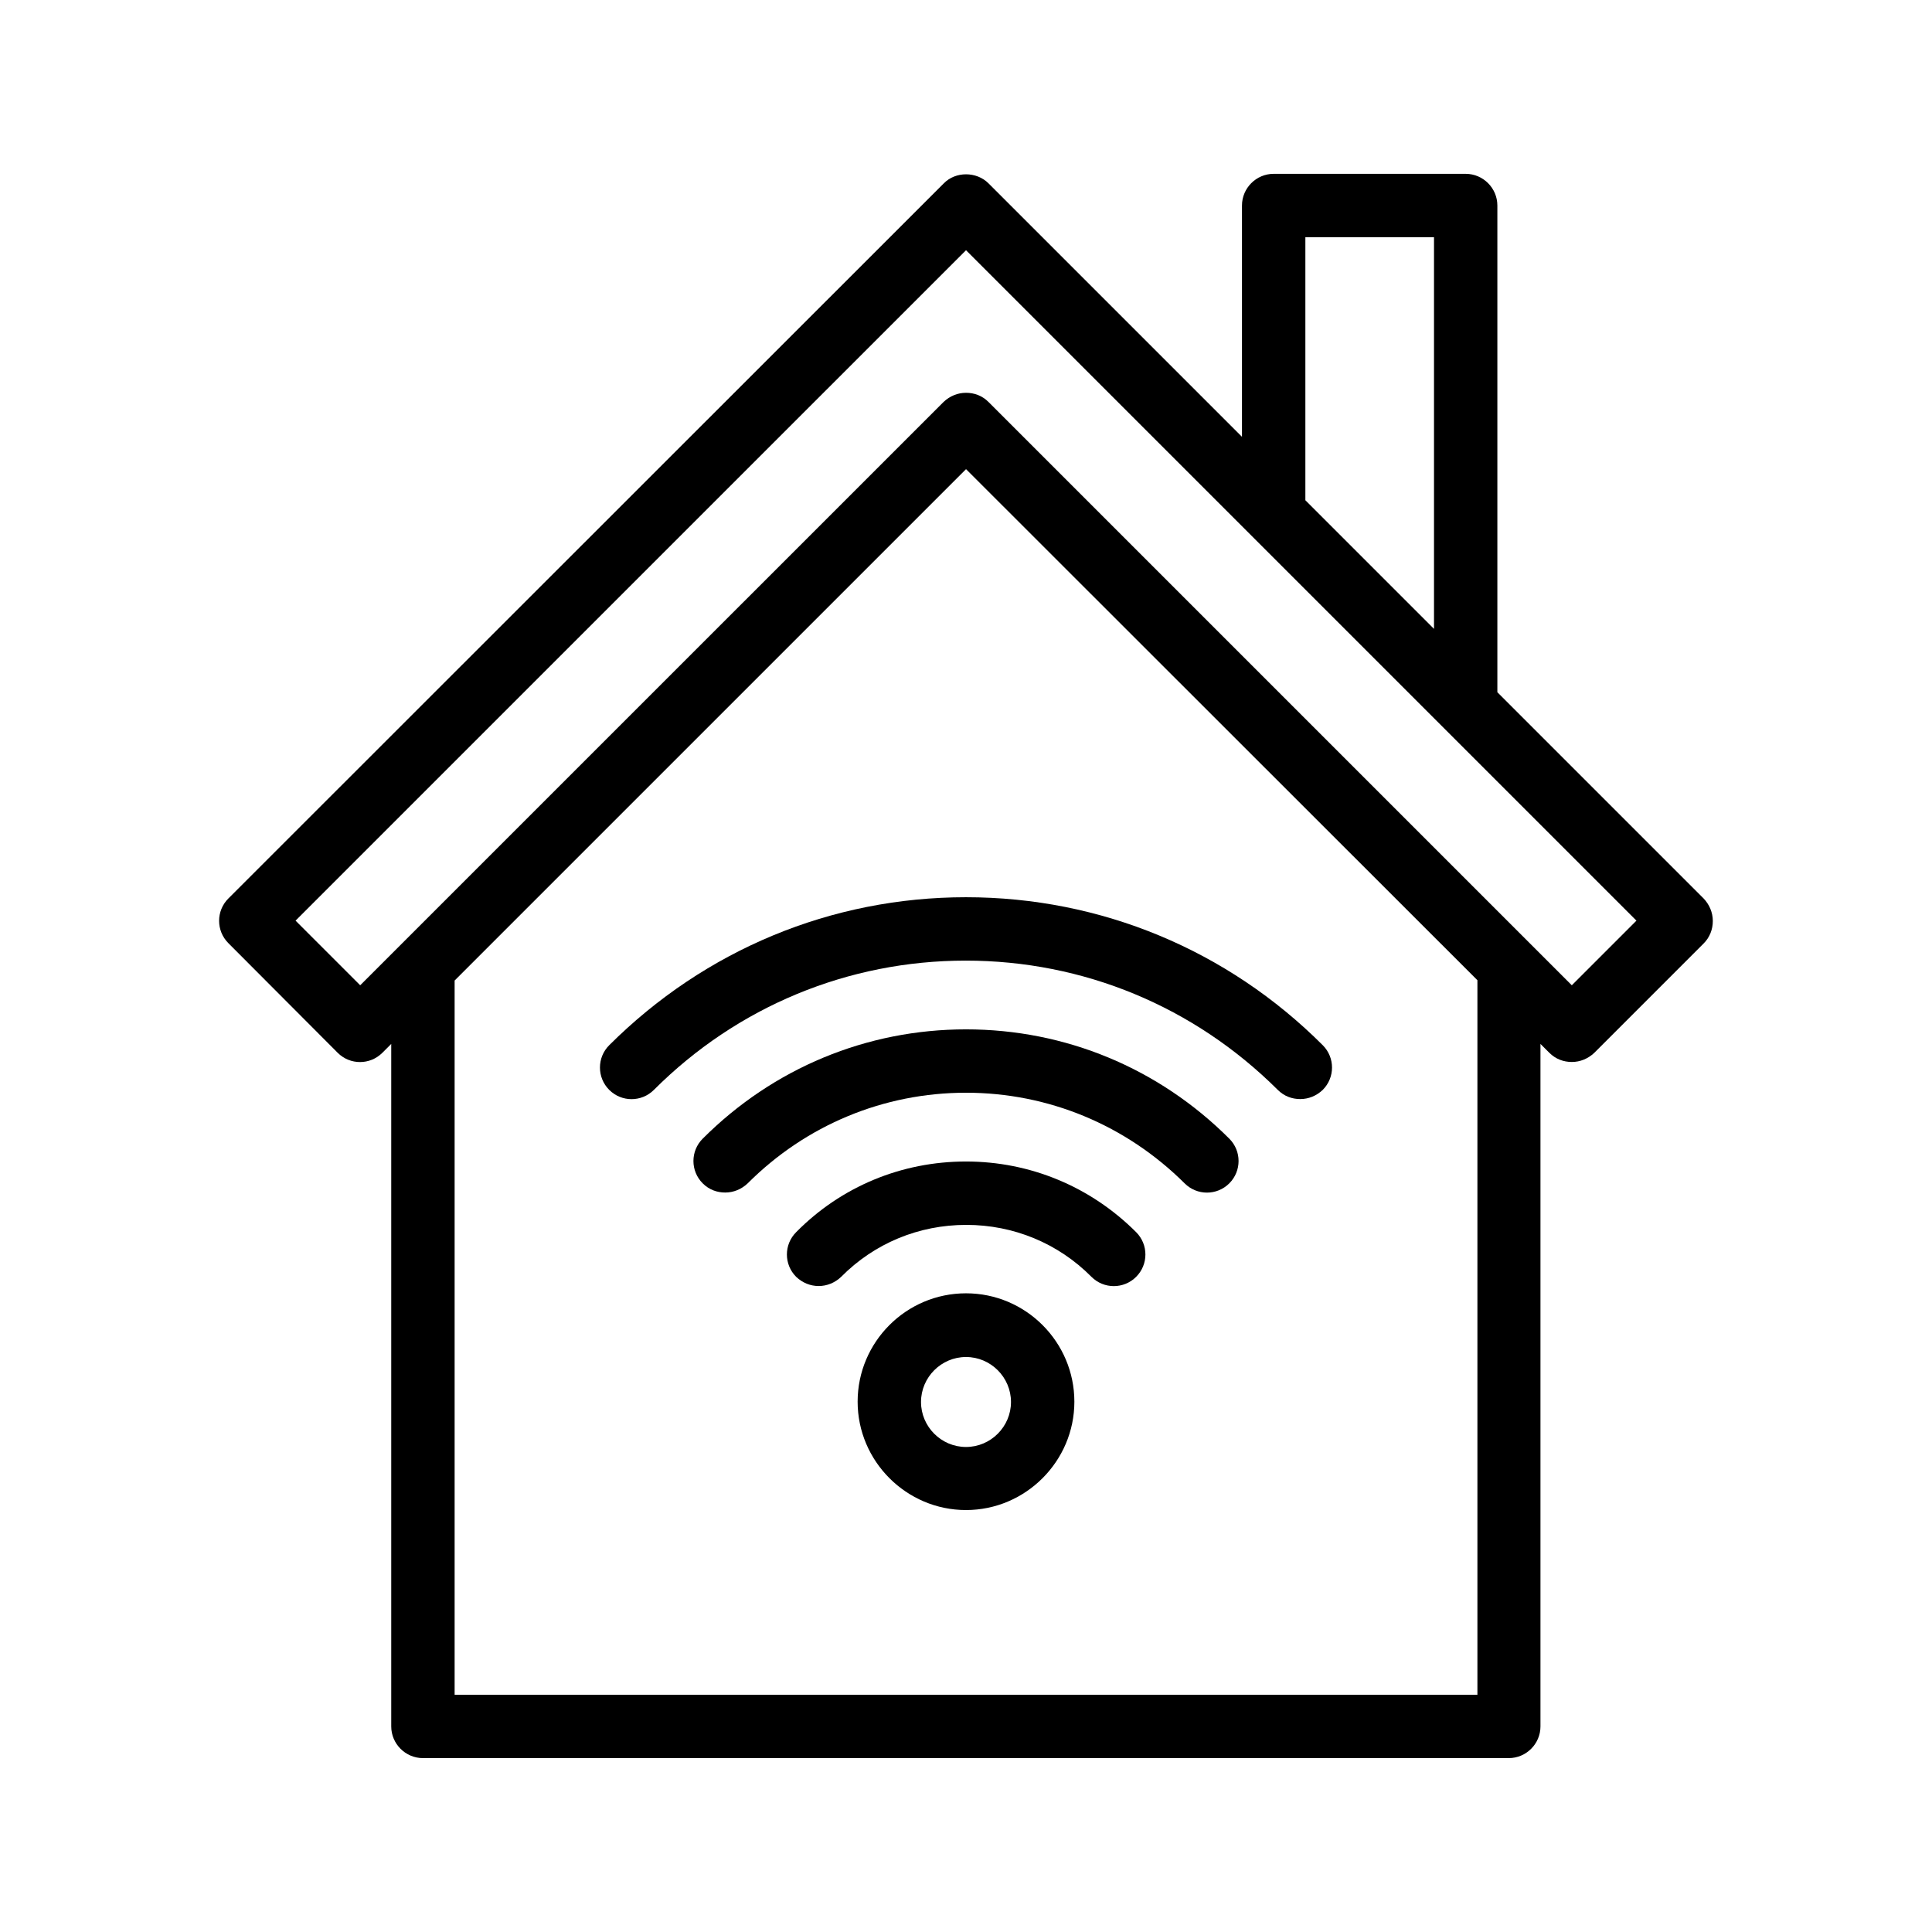 <?xml version="1.0" encoding="UTF-8"?>
<!-- Uploaded to: ICON Repo, www.iconrepo.com, Generator: ICON Repo Mixer Tools -->
<svg fill="#000000" width="800px" height="800px" version="1.1" viewBox="144 144 512 512" xmlns="http://www.w3.org/2000/svg">
 <g>
  <path d="m233.49 423c3.273 3.273 8.566 3.273 11.84 0l2.352-2.352v180.87c0 4.617 3.777 8.398 8.398 8.398h287.76c4.617 0 8.398-3.777 8.398-8.398v-180.87l2.352 2.352c1.68 1.68 3.777 2.434 5.961 2.434s4.281-0.84 5.961-2.434l28.969-28.969c1.594-1.594 2.434-3.695 2.434-5.961s-0.922-4.367-2.434-5.961l-54.664-54.664v-128.98c0-4.617-3.777-8.398-8.398-8.398h-50.883c-4.617 0-8.398 3.777-8.398 8.398v61.297l-67.176-67.176c-3.191-3.191-8.734-3.191-11.84 0l-189.6 189.52c-3.273 3.273-3.273 8.566 0 11.84zm302.04 170.12h-271.05v-189.27l135.53-135.52 135.52 135.44zm-45.594-386.25h34.09v103.79l-34.09-34.09zm-89.93 3.441 177.67 177.67-17.129 17.129-154.58-154.58c-1.68-1.68-3.777-2.434-5.961-2.434s-4.281 0.84-5.961 2.434l-154.59 154.58-17.129-17.129z"/>
  <path d="m305.45 420.99c-3.273 3.273-3.273 8.566 0 11.84 3.273 3.273 8.566 3.273 11.84 0 22.082-22.082 51.473-34.258 82.625-34.258 31.234 0 60.543 12.176 82.707 34.258 1.68 1.68 3.777 2.434 5.961 2.434 2.184 0 4.281-0.84 5.961-2.434 3.273-3.273 3.273-8.566 0-11.84-25.273-25.273-58.863-39.215-94.547-39.215s-69.188 13.938-94.547 39.215z"/>
  <path d="m400 416.79c-26.281 0-51.051 10.242-69.777 28.969-3.273 3.273-3.273 8.566 0 11.84 1.68 1.68 3.777 2.434 5.961 2.434s4.281-0.84 5.961-2.434c15.449-15.449 36.023-24.016 57.855-24.016s42.402 8.566 57.938 24.016c3.273 3.273 8.566 3.273 11.84 0 3.273-3.273 3.273-8.566 0-11.84-18.727-18.727-43.496-28.969-69.777-28.969z"/>
  <path d="m400 451.81c-17.047 0-33.082 6.633-45.008 18.727-3.273 3.273-3.273 8.566 0 11.84 1.68 1.594 3.777 2.434 5.961 2.434s4.281-0.84 5.961-2.434c8.816-8.902 20.57-13.77 33.168-13.77 12.512 0 24.352 4.871 33.168 13.77 3.273 3.273 8.566 3.273 11.84 0 3.273-3.273 3.273-8.566 0-11.84-12.094-12.094-28.129-18.727-45.09-18.727z"/>
  <path d="m400 486.74c-15.871 0-28.719 12.93-28.719 28.719 0 15.785 12.93 28.719 28.719 28.719 15.785 0 28.719-12.93 28.719-28.719-0.004-15.789-12.852-28.719-28.719-28.719zm0 40.723c-6.551 0-11.922-5.375-11.922-11.922 0-6.551 5.375-11.922 11.922-11.922 6.551 0 11.922 5.375 11.922 11.922 0 6.551-5.375 11.922-11.922 11.922z"/>
 </g>
</svg>